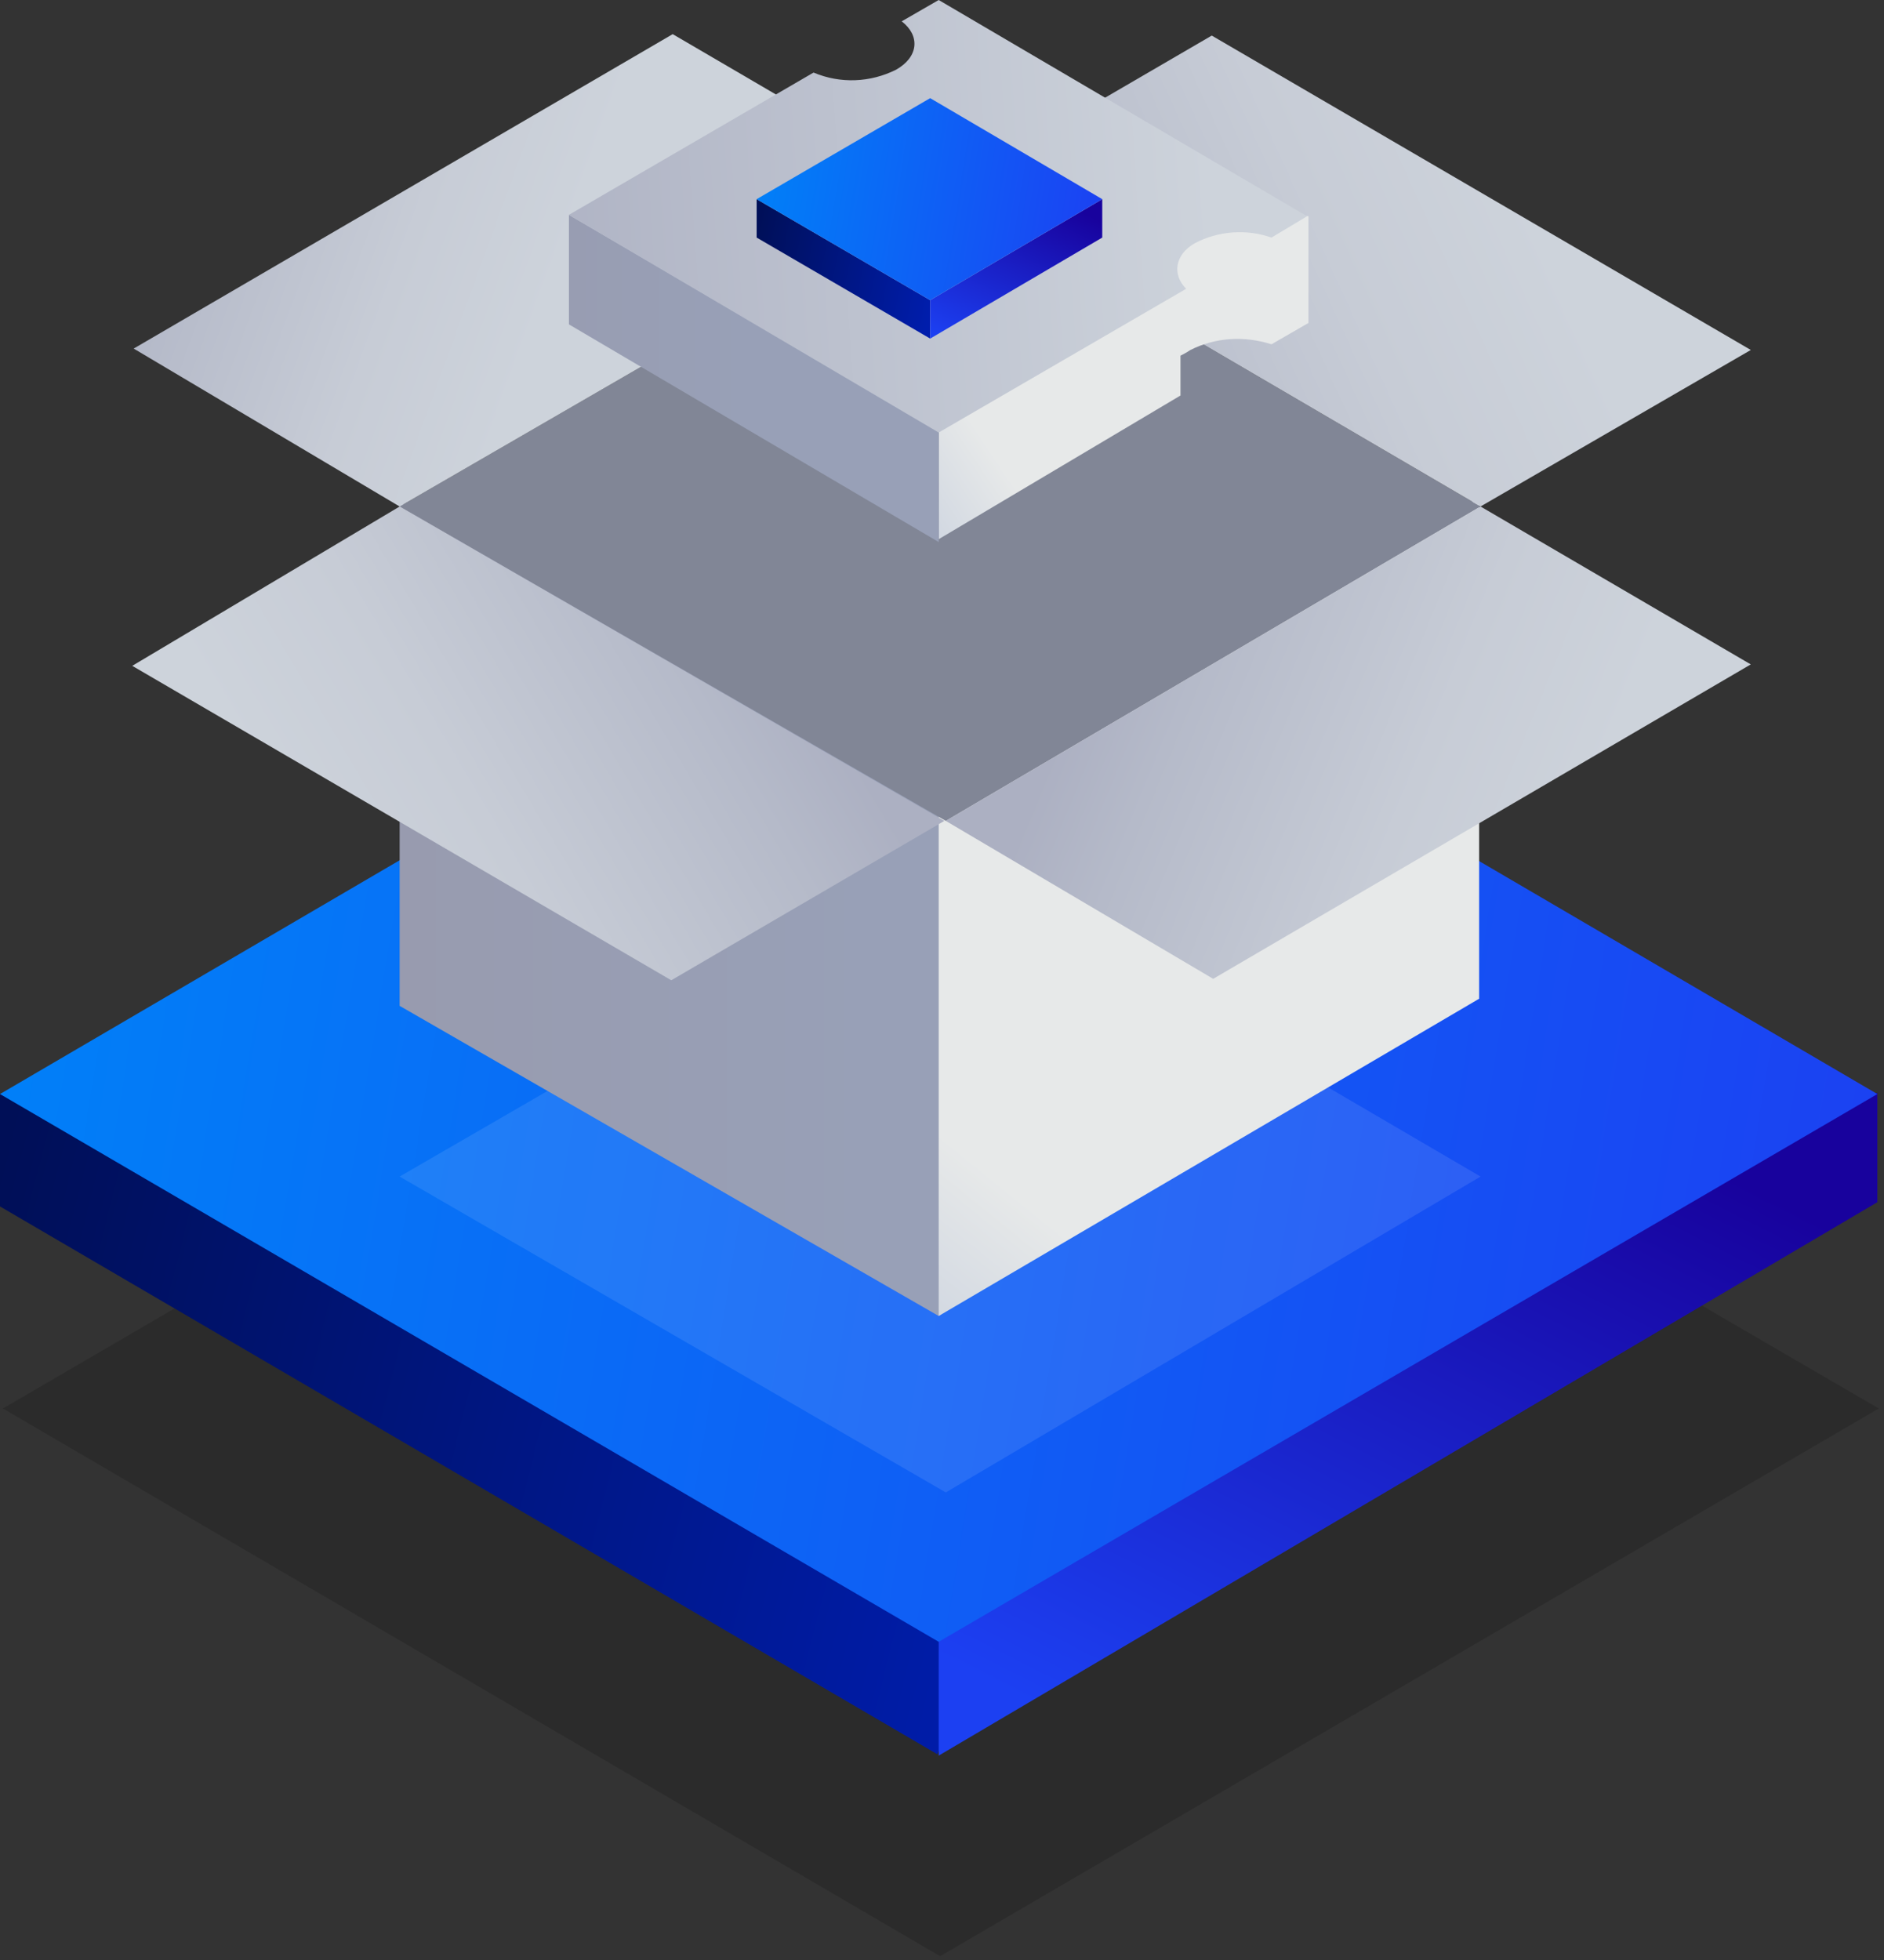 <svg xmlns="http://www.w3.org/2000/svg" width="50" height="52" viewBox="0 0 50 52" fill="none"><rect x="0" y="0" width="50" height="52" fill="#333333" stroke="none"/><path opacity="0.15" d="M0.076 37.368L24.95 51.9L49.862 37.368L24.95 22.874L0.076 37.368Z" fill="url(#paint0_linear_2155_1004)"></path><path d="M27.101 41.822L0 29.026V32.008L24.874 46.54L27.101 41.822Z" fill="url(#paint1_linear_2155_1004)"></path><path d="M49.824 31.895V28.988L24.912 42.803V46.578L49.824 31.895Z" fill="url(#paint2_linear_2155_1004)"></path><path d="M0 29.026L24.912 43.558L49.824 29.026L24.912 14.457L0 29.026Z" fill="url(#paint3_linear_2155_1004)"></path><path opacity="0.1" d="M10.606 31.215L25.101 39.595L39.293 31.215L25.025 22.874L10.606 31.215Z" fill="white"></path><path d="M26.044 21.137L10.606 13.324V26.686L24.912 34.914L25.931 34.197L26.044 21.137Z" fill="url(#paint4_linear_2155_1004)"></path><path d="M39.255 26.497V13.211L24.912 20.986V34.914L39.255 26.497Z" fill="url(#paint5_linear_2155_1004)"></path><path d="M10.606 13.437L25.101 21.779L39.293 13.437L25.025 5.096L10.606 13.437Z" fill="#818696"></path><path d="M32.159 0.944L25.025 5.096L39.293 13.437L46.465 9.285L32.159 0.944Z" fill="url(#paint6_linear_2155_1004)"></path><path d="M17.853 0.906L25.025 5.096L10.606 13.438L3.548 9.248L17.853 0.906Z" fill="url(#paint7_linear_2155_1004)"></path><path d="M10.606 13.438L3.51 17.665L17.815 26.007L25.062 21.779L10.606 13.438Z" fill="url(#paint8_linear_2155_1004)"></path><path d="M39.293 13.438L46.464 17.627L32.197 25.969L25.101 21.779L39.293 13.438Z" fill="url(#paint9_linear_2155_1004)"></path><path d="M31.593 9.285C32.272 8.945 33.027 8.908 33.745 9.134L34.726 8.568V5.737L32.046 5.284L24.912 10.833V14.305L31.329 10.493V9.436C31.404 9.398 31.48 9.361 31.593 9.285Z" fill="url(#paint10_linear_2155_1004)"></path><path d="M24.912 11.437L15.099 5.7V8.606L24.912 14.381V11.437Z" fill="url(#paint11_linear_2155_1004)"></path><path d="M31.707 6.454C32.348 6.115 33.103 6.077 33.745 6.303L34.688 5.737L24.912 0L23.931 0.566C24.422 0.944 24.384 1.51 23.78 1.85C23.101 2.189 22.308 2.227 21.591 1.925L15.099 5.7L24.912 11.475L31.48 7.662C31.103 7.285 31.178 6.756 31.707 6.454Z" fill="url(#paint12_linear_2155_1004)"></path><path d="M24.686 7.964L20.081 5.284V6.303L24.686 8.983V7.964Z" fill="url(#paint13_linear_2155_1004)"></path><path d="M29.253 6.303V5.284L24.686 7.964V8.983L29.253 6.303Z" fill="url(#paint14_linear_2155_1004)"></path><path d="M20.081 5.284L24.686 7.964L29.253 5.284L24.686 2.604L20.081 5.284Z" fill="url(#paint15_linear_2155_1004)"></path><defs><linearGradient id="paint0_linear_2155_1004" x1="40.308" y1="48.493" x2="10.244" y2="26.736" gradientUnits="userSpaceOnUse"><stop></stop><stop offset="1"></stop></linearGradient><linearGradient id="paint1_linear_2155_1004" x1="27.101" y1="42.83" x2="-1.235" y2="35.648" gradientUnits="userSpaceOnUse"><stop stop-color="#001DAC"></stop><stop offset="1" stop-color="#000F57"></stop></linearGradient><linearGradient id="paint2_linear_2155_1004" x1="45.5" y1="31" x2="36.085" y2="49.599" gradientUnits="userSpaceOnUse"><stop stop-color="#18029D"></stop><stop offset="1" stop-color="#1C40F2"></stop></linearGradient><linearGradient id="paint3_linear_2155_1004" x1="-3.47995e-07" y1="16.586" x2="51.881" y2="25.066" gradientUnits="userSpaceOnUse"><stop stop-color="#0082F8"></stop><stop offset="1" stop-color="#1C40F2"></stop></linearGradient><linearGradient id="paint4_linear_2155_1004" x1="7.689" y1="24.125" x2="23.145" y2="24.125" gradientUnits="userSpaceOnUse"><stop stop-color="#989AAD"></stop><stop offset="1" stop-color="#98A0B7"></stop></linearGradient><linearGradient id="paint5_linear_2155_1004" x1="26.15" y1="31.049" x2="16.832" y2="42.53" gradientUnits="userSpaceOnUse"><stop stop-color="#E7E9E9"></stop><stop offset="1" stop-color="#98AACD"></stop></linearGradient><linearGradient id="paint6_linear_2155_1004" x1="46.265" y1="2.386" x2="26.173" y2="11.555" gradientUnits="userSpaceOnUse"><stop offset="0.29" stop-color="#CDD3DB"></stop><stop offset="0.53" stop-color="#C7CCD6"></stop><stop offset="0.86" stop-color="#B5BAC9"></stop><stop offset="1" stop-color="#ACB0C2"></stop></linearGradient><linearGradient id="paint7_linear_2155_1004" x1="15.407" y1="7.619" x2="2.464" y2="2.897" gradientUnits="userSpaceOnUse"><stop offset="0.05" stop-color="#CDD3DB"></stop><stop offset="0.34" stop-color="#C7CCD6"></stop><stop offset="0.75" stop-color="#B5BAC9"></stop><stop offset="0.92" stop-color="#ACB0C2"></stop></linearGradient><linearGradient id="paint8_linear_2155_1004" x1="8.432" y1="23.198" x2="20.344" y2="16.136" gradientUnits="userSpaceOnUse"><stop stop-color="#CDD3DB"></stop><stop offset="0.33" stop-color="#C7CCD6"></stop><stop offset="0.8" stop-color="#B5BAC9"></stop><stop offset="1" stop-color="#ACB0C2"></stop></linearGradient><linearGradient id="paint9_linear_2155_1004" x1="41.822" y1="22.206" x2="29.151" y2="16.993" gradientUnits="userSpaceOnUse"><stop stop-color="#CDD3DB"></stop><stop offset="0.33" stop-color="#C7CCD6"></stop><stop offset="0.8" stop-color="#B5BAC9"></stop><stop offset="1" stop-color="#ACB0C2"></stop></linearGradient><linearGradient id="paint10_linear_2155_1004" x1="28.64" y1="10.092" x2="18.76" y2="16.696" gradientUnits="userSpaceOnUse"><stop offset="0.25" stop-color="#E7E9E9"></stop><stop offset="1" stop-color="#98AACD"></stop></linearGradient><linearGradient id="paint11_linear_2155_1004" x1="10.09" y1="10.033" x2="19.904" y2="10.033" gradientUnits="userSpaceOnUse"><stop offset="0.01" stop-color="#989AAD"></stop><stop offset="1" stop-color="#98A0B7"></stop></linearGradient><linearGradient id="paint12_linear_2155_1004" x1="32.152" y1="5.234" x2="12.554" y2="6.597" gradientUnits="userSpaceOnUse"><stop stop-color="#CDD3DB"></stop><stop offset="1" stop-color="#ACB0C2"></stop></linearGradient><linearGradient id="paint13_linear_2155_1004" x1="24.686" y1="8.2" x2="19.766" y2="7.197" gradientUnits="userSpaceOnUse"><stop stop-color="#001DAC"></stop><stop offset="1" stop-color="#000F57"></stop></linearGradient><linearGradient id="paint14_linear_2155_1004" x1="29.5" y1="6" x2="27.493" y2="10.193" gradientUnits="userSpaceOnUse"><stop stop-color="#18029D"></stop><stop offset="1" stop-color="#1C40F2"></stop></linearGradient><linearGradient id="paint15_linear_2155_1004" x1="20.081" y1="2.997" x2="29.632" y2="4.557" gradientUnits="userSpaceOnUse"><stop stop-color="#0082F8"></stop><stop offset="1" stop-color="#1C40F2"></stop></linearGradient></defs></svg>